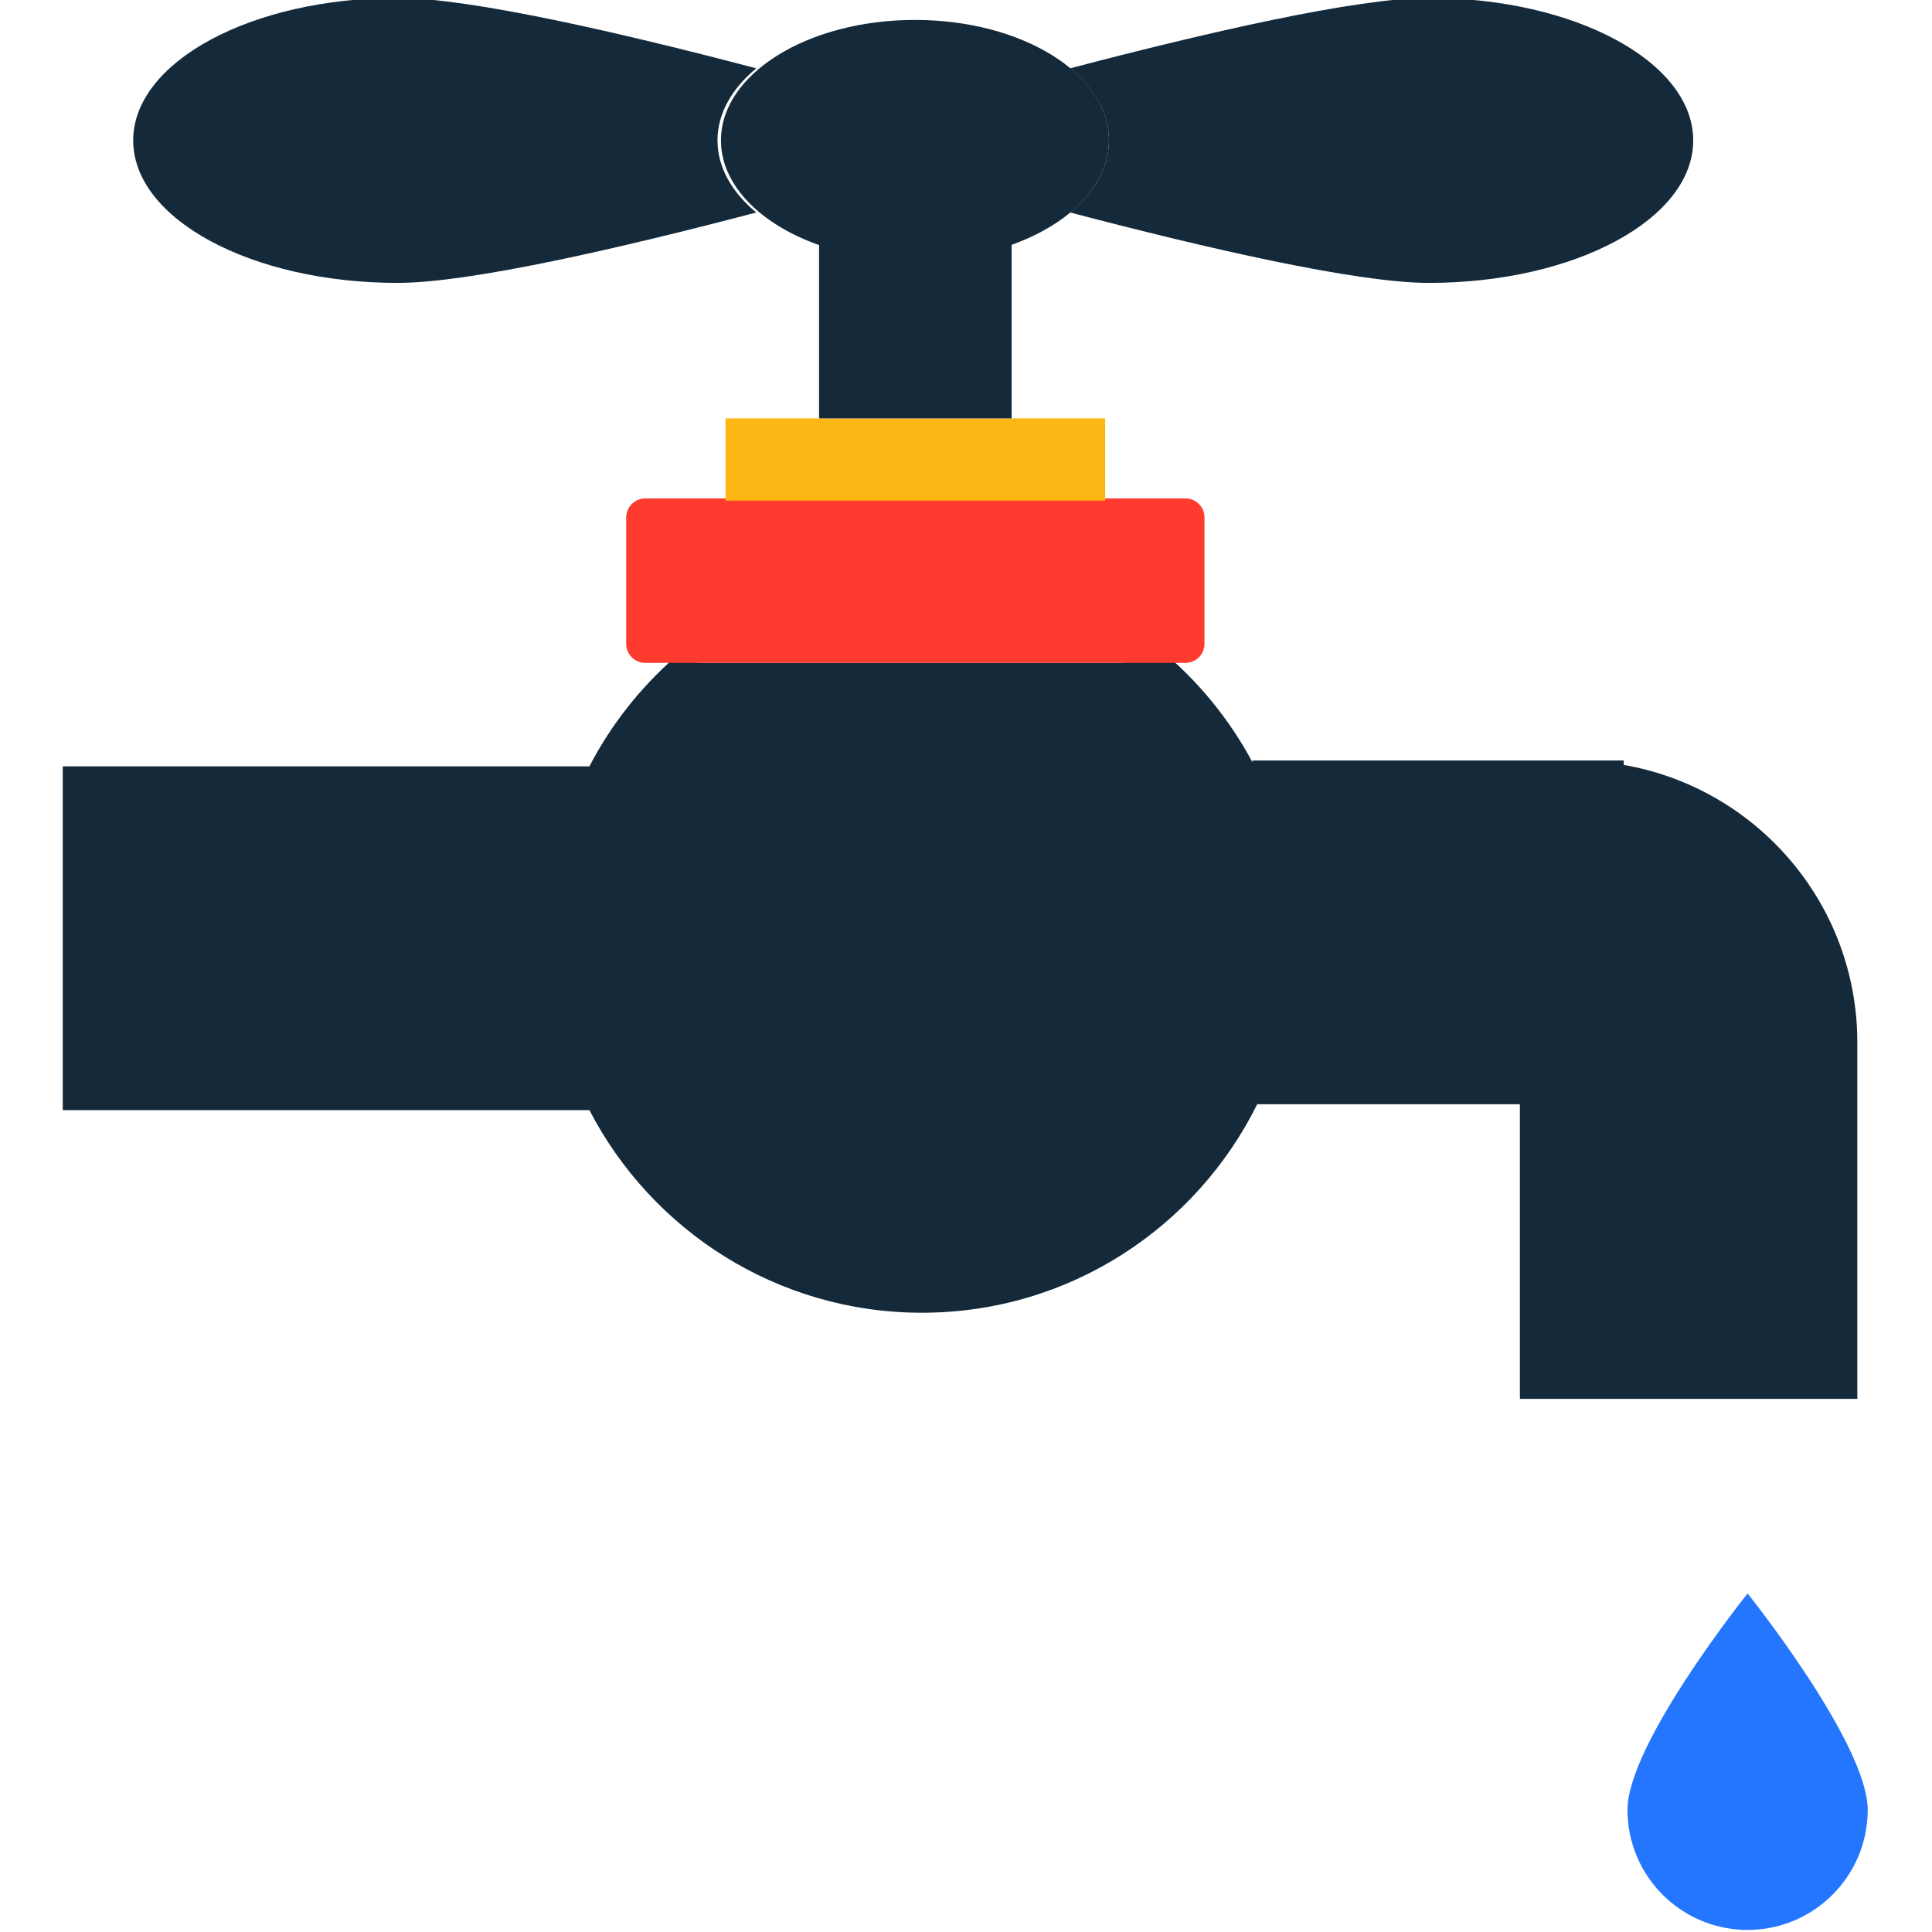 <?xml version="1.0" encoding="utf-8"?>
<!-- Generator: Adobe Illustrator 27.9.0, SVG Export Plug-In . SVG Version: 6.00 Build 0)  -->
<svg version="1.1" id="Layer_1" xmlns="http://www.w3.org/2000/svg" xmlns:xlink="http://www.w3.org/1999/xlink" x="0px" y="0px"
	 viewBox="0 0 512 512" style="enable-background:new 0 0 512 512;" xml:space="preserve">
<style type="text/css">
	.st0{fill-rule:evenodd;clip-rule:evenodd;fill:#2476FF;}
	.st1{fill-rule:evenodd;clip-rule:evenodd;fill:#142A3B;}
	.st2{fill-rule:evenodd;clip-rule:evenodd;fill:#FF3A2F;}
	.st3{fill-rule:evenodd;clip-rule:evenodd;fill:#FBB713;}
</style>
<g id="group-22svg">
	<path id="path-1" class="st0" d="M431.3,479.62c0-17.58,31.83-57.34,31.83-57.34s31.83,39.75,31.83,57.34
		c0,17.58-14.25,31.83-31.83,31.83C445.55,511.45,431.3,497.2,431.3,479.62z"/>
	<path id="path-2" class="st1" d="M430.3,202.71v-1.18h-98.41v0.44c-6.09-11.41-14.37-21.46-24.23-29.67
		c-3.35,2.11-7.29,3.37-11.53,3.37H186.45c-2.7,0-5.25-0.55-7.63-1.45c-9.2,8.12-16.92,17.88-22.62,28.87H16.63v91.11H156.2
		c16.51,31.87,49.74,53.69,88.12,53.69c38.99,0,72.64-22.54,88.86-55.26h69.61v78.09h89.42v-94.45
		C492.21,239.38,465.45,208.81,430.3,202.71z"/>
	<path id="path-3" class="st2" d="M314.16,175.67H170.99c-2.79,0-5.04-2.25-5.04-5.04v-33.5c0-2.78,2.26-5.04,5.04-5.04h143.17
		c2.78,0,5.04,2.26,5.04,5.04v33.5C319.2,173.42,316.94,175.67,314.16,175.67z"/>
	<path id="path-4" class="st3" d="M292.88,132.67h-100.6v-21.79h100.6V132.67z"/>
	<path id="path-5" class="st1" d="M268.09,110.88h-51.03V56.2h51.03V110.88z"/>
	<path id="path-6" class="st1" d="M378.64-0.55c-19.2,0-59.4,9.29-95.04,18.66c6.43,5.33,10.28,11.93,10.28,19.1
		c0,7.17-3.85,13.77-10.28,19.1c35.64,9.37,75.84,18.66,95.04,18.66c38.7,0,70.08-16.9,70.08-37.75S417.34-0.55,378.64-0.55z"/>
	<path id="path-7" class="st1" d="M105.38-0.55c19.2,0,59.4,9.29,95.04,18.66c-6.43,5.33-10.28,11.93-10.28,19.1
		c0,7.17,3.85,13.77,10.28,19.1c-35.64,9.37-75.84,18.66-95.04,18.66c-38.7,0-70.08-16.9-70.08-37.75S66.68-0.55,105.38-0.55z"/>
	<path id="path-8" class="st1" d="M293.88,37.2c0,17.63-23.01,31.92-51.41,31.92c-28.39,0-51.41-14.29-51.41-31.92
		c0-17.63,23.02-31.92,51.41-31.92C270.86,5.28,293.88,19.57,293.88,37.2z"/>
</g>
</svg>
